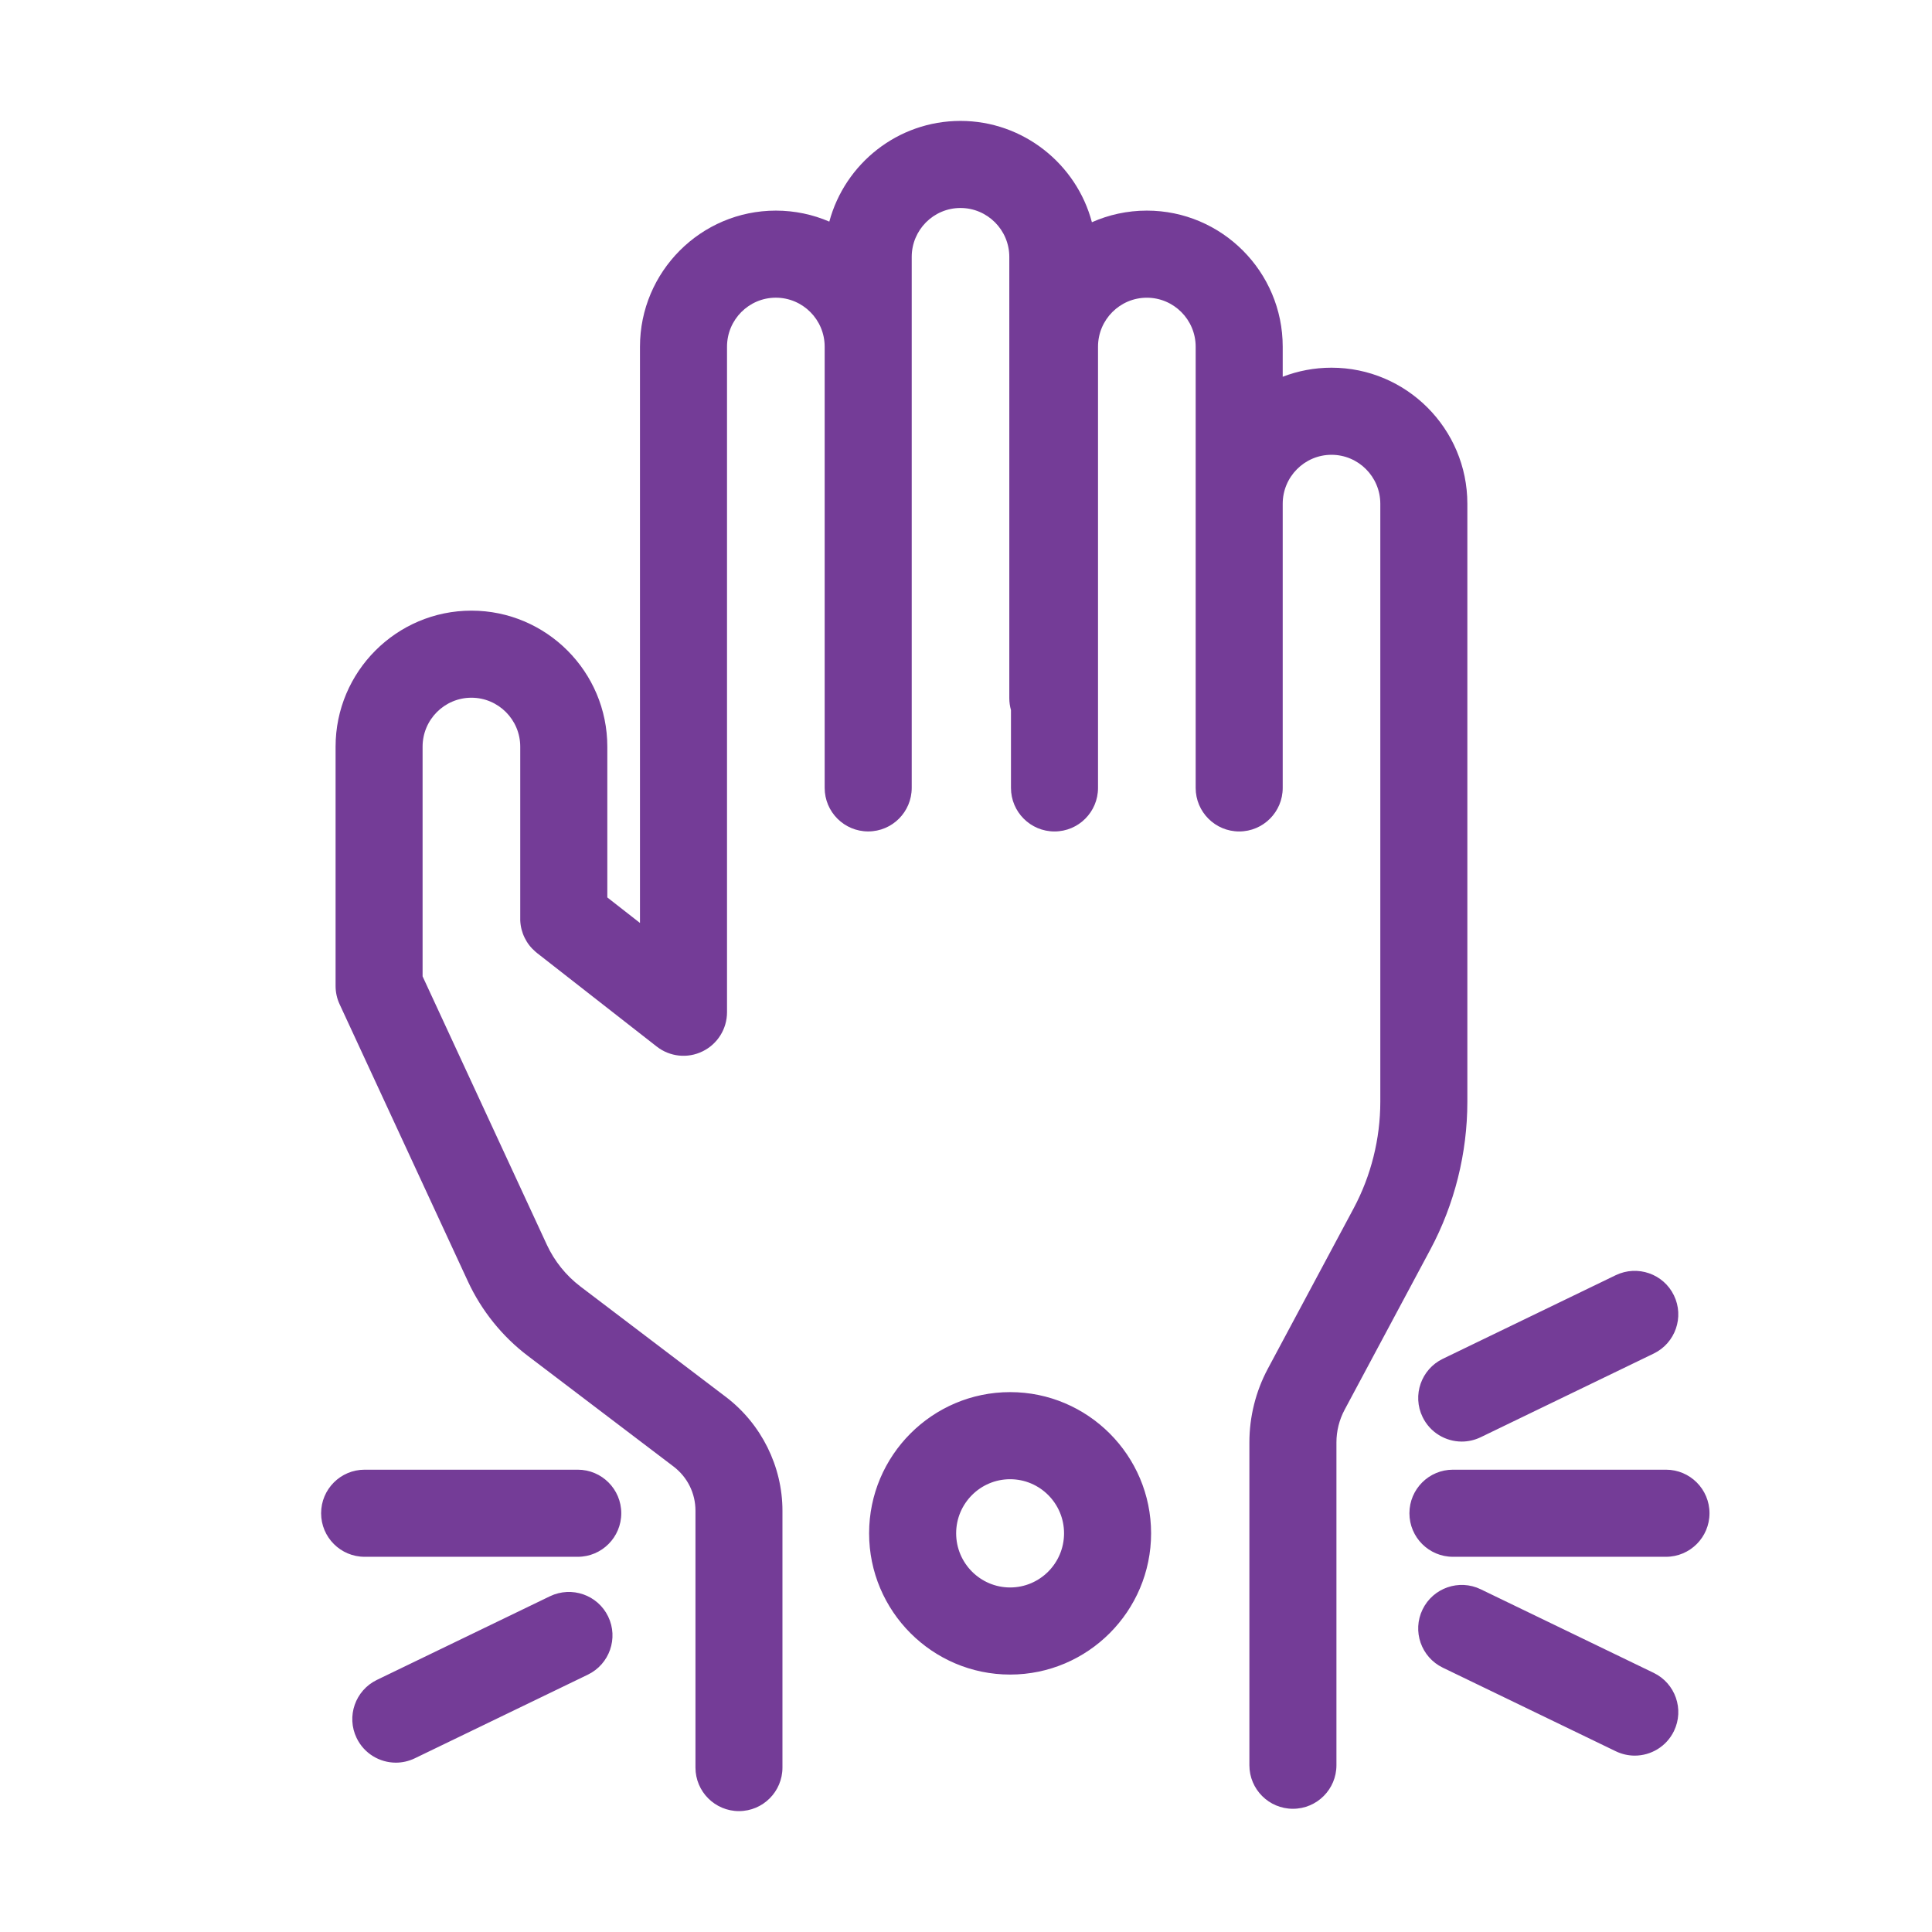 <?xml version="1.0" encoding="UTF-8"?>
<svg xmlns="http://www.w3.org/2000/svg" id="Layer_1" width="70px" height="70px" viewBox="0 0 720 720">
  <defs>
    <style>.cls-1{fill:#743c97;}</style>
  </defs>
  <path class="cls-1" d="m275.4,674.95c-8.96,0-16.22-7.27-16.22-16.23v-95.72c0-6.51-2.98-12.52-8.18-16.48l-54.32-41.25c-9.55-7.25-17.26-16.85-22.31-27.75l-47.81-103.27c-.99-2.13-1.5-4.45-1.5-6.81v-89.17c0-27.96,22.71-50.7,50.63-50.7s50.64,22.75,50.64,50.7v56.18l12.17,9.51v-214.75c0-27.96,22.71-50.72,50.63-50.72,7.07,0,13.81,1.46,19.93,4.1,5.8-21.6,25.52-37.53,48.88-37.53s43.25,16.06,48.98,37.76c6.26-2.78,13.19-4.33,20.47-4.33,27.92,0,50.64,22.76,50.64,50.72v11.2c5.64-2.18,11.78-3.38,18.18-3.38,27.92,0,50.63,22.75,50.63,50.7v222.87c0,19.12-4.76,38.15-13.77,55.02l-32,59.81c-1.97,3.7-3.02,7.89-3.02,12.09v120.33c0,8.96-7.26,16.23-16.22,16.23s-16.22-7.27-16.22-16.23v-120.33c0-9.52,2.37-19,6.85-27.39l32-59.81c6.5-12.17,9.94-25.92,9.94-39.72v-222.87c0-10.05-8.16-18.24-18.19-18.24s-18.18,8.19-18.18,18.24v105.9c0,8.96-7.26,16.23-16.22,16.23s-16.22-7.27-16.22-16.23v-164.42c0-10.07-8.16-18.26-18.2-18.26s-18.19,8.19-18.19,18.26v164.42c0,8.96-7.26,16.23-16.22,16.23s-16.22-7.27-16.22-16.23v-29.01c-.4-1.41-.62-2.89-.62-4.44V95.75c0-10.05-8.16-18.24-18.2-18.24s-18.17,8.19-18.17,18.24v197.87c0,8.96-7.26,16.23-16.22,16.23s-16.22-7.27-16.22-16.23v-164.42c0-10.07-8.16-18.26-18.2-18.26s-18.19,8.19-18.19,18.26v248.03c0,6.2-3.54,11.87-9.11,14.58-5.6,2.75-12.23,2.02-17.1-1.8l-44.5-34.77c-.22-.18-.44-.35-.64-.53-1.76-1.5-3.12-3.27-4.07-5.23-.97-1.97-1.54-4.15-1.64-6.46,0-.28,0-.55,0-.83v-63.93c0-10.05-8.16-18.24-18.2-18.24s-18.19,8.19-18.19,18.24v85.6l46.31,100.03c2.82,6.09,7.14,11.46,12.48,15.53l54.36,41.27c13.13,10.04,20.96,25.84,20.96,42.31v95.72c0,8.96-7.26,16.23-16.22,16.23Zm-127.87-18.06c-6.03,0-11.81-3.38-14.62-9.17-3.9-8.06-.52-17.76,7.55-21.67l64.51-31.18c8.08-3.86,17.77-.51,21.67,7.55,3.9,8.06.52,17.76-7.55,21.67l-64.51,31.18c-2.27,1.09-4.68,1.62-7.05,1.62Zm461.69-2.62c-2.37,0-4.78-.53-7.05-1.62l-64.48-31.16c-8.07-3.91-11.45-13.61-7.55-21.67,3.91-8.08,13.63-11.44,21.67-7.55l64.48,31.16c8.07,3.91,11.45,13.61,7.55,21.67-2.8,5.79-8.59,9.17-14.62,9.17Zm-232.78-30.21c-28.98,0-52.55-23.63-52.55-52.64s23.57-52.62,52.55-52.62,52.54,23.61,52.54,52.62-23.57,52.64-52.54,52.64Zm0-72.8c-11.08,0-20.11,9.03-20.11,20.16s9.02,20.18,20.11,20.18,20.1-9.05,20.1-20.18-9.01-20.16-20.1-20.16Zm244.42,28.91h-79.39c-8.96,0-16.22-7.27-16.22-16.23s7.26-16.23,16.22-16.23h79.39c8.96,0,16.22,7.27,16.22,16.23s-7.26,16.23-16.22,16.23Zm-405.55,0h-79.42c-8.96,0-16.22-7.27-16.22-16.23s7.26-16.23,16.22-16.23h79.42c8.96,0,16.22,7.27,16.22,16.23s-7.26,16.23-16.22,16.23Zm329.45-42.94c-6.03,0-11.81-3.38-14.61-9.17-3.91-8.06-.53-17.76,7.54-21.67l64.48-31.18c8.07-3.86,17.77-.51,21.66,7.55,3.91,8.06.53,17.76-7.54,21.67l-64.48,31.18c-2.27,1.09-4.68,1.62-7.05,1.62Z"></path>
</svg>
